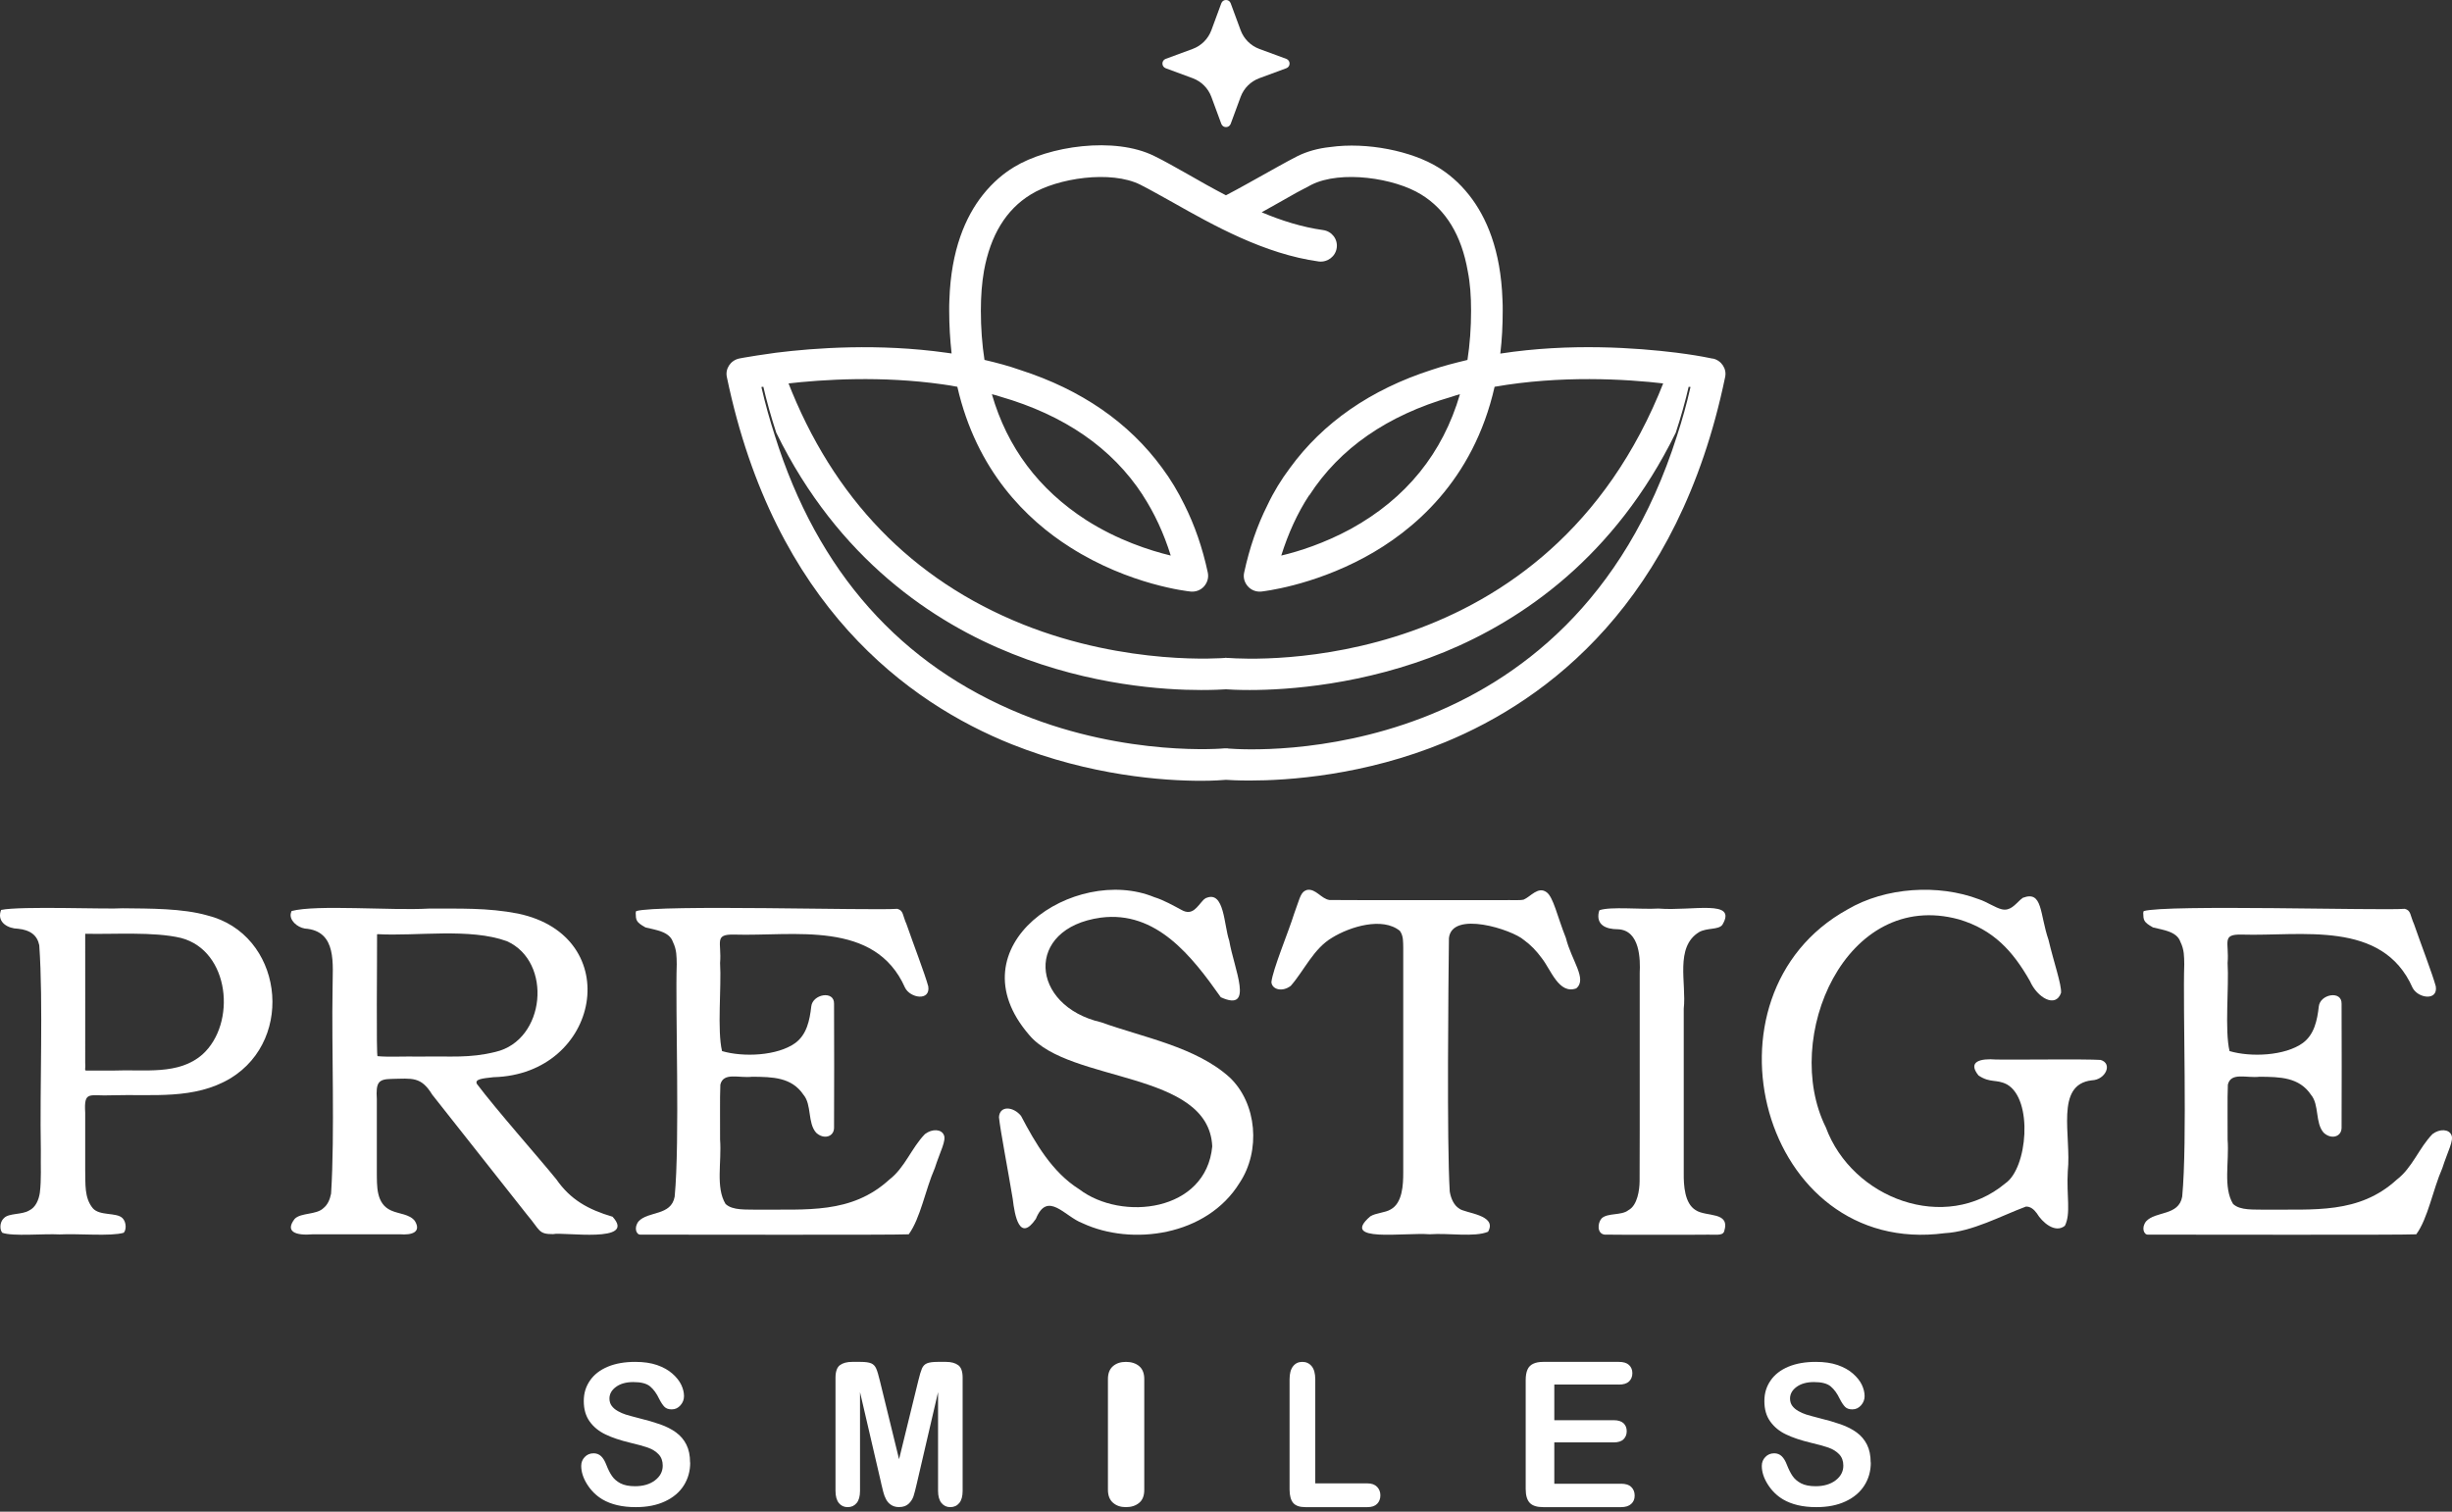 <svg width="120" height="74" viewBox="0 0 120 74" fill="none" xmlns="http://www.w3.org/2000/svg">
<rect x="0" y="0" width="120" height="74" fill="#333333" stroke="none"/>
<path d="M0.064 44.542C1.002 44.344 5.292 44.518 6.004 44.462C7.333 44.478 8.922 44.462 10.147 44.812C13.804 45.716 14.49 50.826 11.279 52.786C9.501 53.844 7.489 53.556 5.478 53.617C4.383 53.671 4.101 53.352 4.17 54.47C4.17 55.329 4.17 56.698 4.17 57.31C4.189 57.936 4.117 58.628 4.539 59.142C4.874 59.537 5.698 59.334 5.996 59.631C6.195 59.837 6.185 60.214 6.054 60.347C5.414 60.532 3.848 60.38 2.918 60.428C2.108 60.385 0.63 60.535 0.114 60.347C-0.013 60.214 -0.032 59.837 0.194 59.628C0.444 59.374 1.066 59.476 1.43 59.254C1.741 59.107 1.898 58.74 1.951 58.382C2.031 57.703 1.985 57.133 1.999 56.313C1.94 53.163 2.121 49.146 1.922 46.275C1.823 45.777 1.478 45.526 0.885 45.464C0.396 45.456 -0.125 45.162 0.027 44.625L0.059 44.539L0.064 44.542ZM4.17 45.716C4.175 47.216 4.167 50.39 4.17 52.048C4.197 52.334 4.104 52.417 4.258 52.406H5.56C7.067 52.342 8.739 52.647 9.908 51.617C11.585 50.106 11.253 46.545 8.861 45.916C7.529 45.596 5.528 45.745 4.191 45.71L4.17 45.718V45.716Z" fill="white"/>
<path d="M14.264 44.598C15.492 44.272 19.134 44.582 20.98 44.478C22.478 44.483 23.853 44.43 25.346 44.721C30.651 45.825 29.385 52.597 24.15 52.731C23.592 52.792 23.232 52.827 23.336 53.056C24.281 54.316 26.403 56.712 27.225 57.728C27.917 58.724 28.775 59.207 29.979 59.562C31.182 60.882 27.56 60.295 27.067 60.413C26.337 60.418 26.441 60.223 25.795 59.465C24.502 57.83 22.203 54.916 21.154 53.587C20.604 52.688 20.182 52.795 19.147 52.816C18.521 52.83 18.39 52.984 18.442 53.803C18.442 54.865 18.442 56.656 18.442 57.368C18.45 58.041 18.393 58.926 19.142 59.257C19.528 59.433 20.04 59.428 20.302 59.767C20.631 60.311 20.174 60.471 19.567 60.421C18.515 60.421 16.538 60.421 15.332 60.421C14.411 60.501 13.953 60.271 14.422 59.666C14.73 59.353 15.487 59.479 15.833 59.137C16.031 58.977 16.143 58.732 16.203 58.43C16.391 55.471 16.222 51.237 16.276 48.387C16.271 47.234 16.527 45.569 14.923 45.455C14.536 45.393 14.141 45.036 14.237 44.689L14.269 44.603L14.264 44.598ZM18.453 45.743C18.461 46.847 18.406 51.784 18.48 51.701C18.981 51.752 19.741 51.706 20.607 51.722C22.064 51.693 22.952 51.813 24.248 51.493C26.699 50.927 27.053 47.082 24.809 46.074C22.993 45.412 20.378 45.839 18.474 45.729L18.45 45.745L18.453 45.743Z" fill="white"/>
<path d="M31.132 44.601C32.231 44.27 42.686 44.582 43.912 44.489C44.224 44.572 44.163 44.793 44.367 45.248C44.664 46.114 45.273 47.698 45.429 48.286C45.541 49.018 44.548 48.869 44.291 48.348C42.815 45.015 38.848 45.841 35.932 45.75C34.925 45.726 35.325 46.121 35.24 47.14C35.312 48.334 35.092 50.427 35.336 51.453C36.369 51.76 38.048 51.691 38.925 51.055C39.483 50.641 39.626 49.948 39.703 49.27C39.764 48.663 40.837 48.468 40.818 49.136C40.826 50.245 40.826 54.112 40.818 55.221C40.805 55.659 40.304 55.793 39.939 55.446C39.518 54.967 39.732 54.085 39.327 53.599C38.744 52.73 37.817 52.717 36.803 52.709C36.175 52.787 35.404 52.468 35.254 53.094C35.222 53.794 35.248 54.951 35.24 55.777C35.325 56.889 35.013 58.123 35.508 58.936C35.86 59.27 36.541 59.198 37.076 59.217C39.459 59.187 41.663 59.446 43.523 57.744C44.285 57.161 44.611 56.186 45.268 55.515C45.631 55.24 46.068 55.28 46.187 55.55C46.33 55.814 46.007 56.373 45.75 57.18C45.279 58.257 45.048 59.636 44.473 60.422C43.681 60.465 32.859 60.432 31.347 60.438C31.135 60.451 31.01 60.093 31.252 59.788C31.723 59.273 32.846 59.532 33.018 58.578C33.278 55.855 33.045 49.347 33.119 47.206C33.111 46.827 33.124 46.504 32.931 46.108C32.758 45.595 32.086 45.526 31.59 45.4C31.111 45.133 31.122 45.036 31.111 44.686L31.132 44.601Z" fill="white"/>
<path d="M59.022 43.962C59.927 43.572 59.894 45.289 60.158 46.047C60.389 47.424 61.41 49.577 59.745 48.817C58.33 46.81 56.594 44.567 53.869 44.921C50.126 45.439 50.402 49.239 53.89 50.044C55.95 50.785 58.541 51.251 60.183 52.745C61.522 54.018 61.704 56.343 60.667 57.9C59.063 60.511 55.377 61.002 52.972 59.876C52.11 59.557 51.266 58.265 50.694 59.669C49.9 60.825 49.659 59.519 49.563 58.69C49.34 57.327 48.952 55.332 48.889 54.686C48.929 54.097 49.604 54.173 49.969 54.626C50.678 55.973 51.492 57.382 52.82 58.219C54.898 59.797 59.027 59.326 59.327 56.117C59.154 52.393 52.349 53.034 50.369 50.665C46.603 46.306 52.6 42.313 56.49 43.918C56.947 44.057 57.428 44.333 57.826 44.545C58.368 44.848 58.586 44.376 58.906 44.041L59.02 43.956L59.022 43.962Z" fill="white"/>
<path d="M63.969 43.563C64.394 43.489 64.663 44.003 65.066 44.057C66.216 44.071 71.258 44.057 73.551 44.063C74.029 44.055 74.375 44.085 74.569 44.038C74.909 43.893 75.274 43.374 75.687 43.675C76.022 43.91 76.214 44.866 76.635 45.918C76.91 47.027 77.694 47.931 77.14 48.384C76.295 48.69 75.903 47.475 75.46 46.912C75.196 46.549 74.912 46.254 74.575 46.011C74.013 45.513 71.056 44.552 70.91 45.923C70.885 48.103 70.802 55.921 70.95 58.331C71.01 58.683 71.161 59.005 71.407 59.158C71.663 59.393 73.308 59.453 72.825 60.297C72.155 60.576 70.907 60.352 69.965 60.42C68.706 60.322 65.549 60.846 67.062 59.543C67.342 59.369 67.791 59.371 68.064 59.202C68.639 58.885 68.674 57.992 68.674 57.407C68.674 55.976 68.674 47.838 68.674 46.404C68.666 46.117 68.69 45.819 68.509 45.568C67.658 44.874 66.073 45.36 65.195 45.901C64.28 46.439 63.84 47.494 63.17 48.259C62.762 48.573 62.257 48.447 62.222 48.081C62.284 47.464 63.068 45.595 63.332 44.737C63.57 44.104 63.632 43.724 63.867 43.604L63.967 43.563H63.969Z" fill="white"/>
<path d="M78.279 44.556C78.843 44.369 80.277 44.527 81.163 44.476C82.83 44.61 85.05 44 84.291 45.273C84.096 45.527 83.554 45.407 83.156 45.626C81.952 46.361 82.543 48.126 82.402 49.377C82.402 51.35 82.402 56.216 82.402 57.451C82.397 58.013 82.44 58.913 82.987 59.24C83.508 59.587 84.69 59.288 84.381 60.277C84.297 60.52 83.952 60.419 83.343 60.443C81.89 60.44 79.252 60.451 78.529 60.437C78.157 60.392 78.174 59.881 78.38 59.646C78.67 59.36 79.353 59.515 79.692 59.242C80.144 59.007 80.239 58.224 80.242 57.825C80.255 54.847 80.242 50.246 80.247 47.626C80.277 47 80.277 45.53 79.174 45.489C78.588 45.489 78.106 45.273 78.247 44.642L78.279 44.556Z" fill="white"/>
<path d="M99.004 43.947C99.976 43.584 99.814 44.726 100.254 46.01C100.511 47.1 100.897 48.198 100.867 48.602C100.603 49.365 99.703 48.843 99.344 48.023C98.504 46.548 97.556 45.51 95.871 45.007C90.315 43.488 87.182 50.818 89.354 55.184C90.65 58.695 95.212 60.377 98.137 57.93C99.228 57.195 99.511 53.823 98.223 53.086C97.704 52.813 97.402 53.034 96.827 52.646C96.276 51.963 96.916 51.802 97.702 51.867C98.985 51.881 102.004 51.837 102.804 51.886C103.409 52.064 103.044 52.862 102.374 52.884C100.551 53.089 101.38 55.596 101.197 57.337C101.126 58.528 101.359 59.405 101.054 60.006C100.57 60.394 99.938 59.826 99.679 59.391C99.536 59.194 99.357 59.055 99.147 59.066C97.945 59.511 96.524 60.296 95.174 60.367C86.202 61.56 82.834 48.712 90.415 44.521C92.279 43.423 94.869 43.27 96.848 44.021C97.243 44.149 97.642 44.436 97.972 44.513C98.382 44.606 98.615 44.281 98.879 44.043L99.001 43.947H99.004Z" fill="white"/>
<path d="M104.91 44.601C106.009 44.27 116.463 44.582 117.69 44.489C118.002 44.572 117.941 44.793 118.145 45.248C118.442 46.114 119.051 47.698 119.207 48.286C119.319 49.018 118.325 48.869 118.068 48.348C116.593 45.015 112.626 45.841 109.709 45.75C108.703 45.726 109.103 46.121 109.018 47.14C109.09 48.334 108.87 50.427 109.113 51.453C110.146 51.76 111.826 51.691 112.702 51.055C113.261 50.641 113.404 49.948 113.481 49.27C113.542 48.663 114.615 48.468 114.596 49.136C114.604 50.245 114.604 54.112 114.596 55.221C114.583 55.659 114.082 55.793 113.717 55.446C113.296 54.967 113.51 54.085 113.105 53.599C112.522 52.73 111.595 52.717 110.581 52.709C109.953 52.787 109.182 52.468 109.031 53.094C109 53.794 109.026 54.951 109.018 55.777C109.103 56.889 108.79 58.123 109.286 58.936C109.638 59.27 110.319 59.198 110.854 59.217C113.237 59.187 115.441 59.446 117.3 57.744C118.063 57.161 118.389 56.186 119.046 55.515C119.409 55.24 119.846 55.28 119.965 55.55C120.108 55.814 119.785 56.373 119.528 57.18C119.056 58.257 118.826 59.636 118.251 60.422C117.459 60.465 106.637 60.432 105.125 60.438C104.913 60.451 104.788 60.093 105.029 59.788C105.501 59.273 106.624 59.532 106.796 58.578C107.055 55.855 106.822 49.347 106.897 47.206C106.889 46.827 106.902 46.504 106.709 46.108C106.536 45.595 105.864 45.526 105.368 45.4C104.889 45.133 104.9 45.036 104.889 44.686L104.91 44.601Z" fill="white"/>
<path d="M33.778 71.596C33.778 72.013 33.673 72.387 33.465 72.716C33.256 73.048 32.95 73.306 32.546 73.495C32.142 73.685 31.665 73.778 31.114 73.778C30.453 73.778 29.906 73.649 29.475 73.394C29.17 73.21 28.924 72.963 28.731 72.656C28.538 72.348 28.445 72.049 28.445 71.758C28.445 71.588 28.501 71.445 28.616 71.325C28.731 71.204 28.875 71.143 29.052 71.143C29.194 71.143 29.317 71.19 29.416 71.283C29.515 71.377 29.601 71.517 29.671 71.701C29.756 71.92 29.847 72.104 29.947 72.249C30.046 72.395 30.185 72.518 30.364 72.612C30.544 72.705 30.782 72.754 31.074 72.754C31.475 72.754 31.805 72.658 32.056 72.466C32.308 72.274 32.434 72.033 32.434 71.747C32.434 71.519 32.367 71.333 32.23 71.19C32.094 71.047 31.92 70.94 31.703 70.863C31.486 70.787 31.2 70.71 30.841 70.625C30.359 70.509 29.954 70.375 29.631 70.218C29.307 70.062 29.049 69.853 28.857 69.584C28.667 69.318 28.57 68.986 28.57 68.588C28.57 68.19 28.672 67.875 28.873 67.581C29.074 67.287 29.366 67.062 29.746 66.903C30.126 66.744 30.576 66.667 31.09 66.667C31.502 66.667 31.858 66.719 32.158 66.823C32.458 66.928 32.709 67.068 32.905 67.241C33.1 67.413 33.248 67.595 33.339 67.787C33.43 67.979 33.475 68.163 33.475 68.344C33.475 68.509 33.419 68.659 33.304 68.791C33.189 68.923 33.047 68.992 32.876 68.992C32.72 68.992 32.602 68.951 32.522 68.871C32.442 68.791 32.353 68.662 32.26 68.478C32.137 68.22 31.992 68.017 31.821 67.872C31.649 67.726 31.376 67.655 30.996 67.655C30.645 67.655 30.361 67.735 30.147 67.891C29.933 68.047 29.826 68.24 29.826 68.462C29.826 68.599 29.863 68.72 29.936 68.819C30.008 68.918 30.11 69.005 30.238 69.077C30.367 69.148 30.495 69.206 30.627 69.247C30.758 69.288 30.975 69.346 31.277 69.425C31.655 69.516 31.997 69.617 32.305 69.724C32.613 69.832 32.873 69.966 33.087 70.122C33.301 70.279 33.47 70.476 33.59 70.715C33.711 70.954 33.772 71.248 33.772 71.593L33.778 71.596Z" fill="white"/>
<path d="M43.124 72.603L42.089 68.149V72.977C42.089 73.245 42.035 73.443 41.924 73.577C41.813 73.711 41.667 73.778 41.486 73.778C41.306 73.778 41.167 73.714 41.056 73.58C40.946 73.446 40.889 73.248 40.889 72.977V67.443C40.889 67.139 40.964 66.932 41.108 66.826C41.252 66.72 41.453 66.667 41.703 66.667H42.107C42.349 66.667 42.527 66.692 42.638 66.74C42.748 66.787 42.828 66.874 42.882 66.996C42.936 67.119 42.996 67.323 43.063 67.602L44 71.431L44.938 67.602C45.004 67.323 45.066 67.119 45.118 66.996C45.169 66.874 45.252 66.787 45.362 66.74C45.473 66.692 45.651 66.667 45.893 66.667H46.297C46.547 66.667 46.745 66.72 46.892 66.826C47.039 66.932 47.111 67.139 47.111 67.443V72.977C47.111 73.245 47.057 73.443 46.946 73.577C46.836 73.711 46.689 73.778 46.503 73.778C46.331 73.778 46.187 73.711 46.076 73.577C45.965 73.443 45.908 73.242 45.908 72.977V68.149L44.873 72.603C44.806 72.893 44.752 73.106 44.708 73.24C44.664 73.373 44.587 73.499 44.474 73.608C44.361 73.717 44.201 73.775 43.998 73.775C43.846 73.775 43.717 73.739 43.611 73.669C43.505 73.6 43.423 73.505 43.364 73.396C43.305 73.287 43.258 73.161 43.225 73.027C43.191 72.893 43.158 72.751 43.122 72.606L43.124 72.603Z" fill="white"/>
<path d="M54.222 72.93V67.512C54.222 67.23 54.303 67.021 54.468 66.878C54.633 66.736 54.843 66.667 55.102 66.667C55.362 66.667 55.586 66.736 55.751 66.876C55.916 67.016 56 67.227 56 67.512V72.93C56 73.216 55.919 73.427 55.751 73.567C55.583 73.707 55.369 73.778 55.102 73.778C54.836 73.778 54.636 73.707 54.471 73.564C54.306 73.421 54.222 73.21 54.222 72.927V72.93Z" fill="white"/>
<path d="M64.369 67.526V72.615H66.923C67.126 72.615 67.283 72.671 67.392 72.782C67.501 72.894 67.555 73.033 67.555 73.201C67.555 73.368 67.501 73.513 67.394 73.619C67.287 73.725 67.131 73.778 66.923 73.778H63.883C63.607 73.778 63.411 73.711 63.292 73.575C63.173 73.438 63.111 73.217 63.111 72.91V67.526C63.111 67.239 63.168 67.027 63.282 66.882C63.397 66.737 63.548 66.667 63.734 66.667C63.92 66.667 64.076 66.737 64.193 66.879C64.31 67.021 64.369 67.236 64.369 67.526Z" fill="white"/>
<path d="M79.224 67.776H76.067V69.522H78.975C79.188 69.522 79.348 69.573 79.453 69.669C79.558 69.766 79.611 69.899 79.611 70.061C79.611 70.223 79.558 70.353 79.456 70.455C79.354 70.557 79.191 70.609 78.975 70.609H76.067V72.632H79.334C79.555 72.632 79.721 72.683 79.832 72.791C79.942 72.898 80 73.035 80 73.211C80 73.386 79.945 73.514 79.832 73.619C79.718 73.724 79.555 73.778 79.334 73.778H75.526C75.219 73.778 75.001 73.71 74.868 73.571C74.736 73.432 74.667 73.208 74.667 72.896V67.552C74.667 67.345 74.697 67.178 74.755 67.044C74.813 66.911 74.91 66.817 75.037 66.758C75.164 66.698 75.327 66.667 75.526 66.667H79.227C79.45 66.667 79.616 66.718 79.724 66.82C79.832 66.922 79.887 67.056 79.887 67.22C79.887 67.385 79.832 67.524 79.724 67.626C79.616 67.728 79.448 67.779 79.227 67.779L79.224 67.776Z" fill="white"/>
<path d="M91.556 71.596C91.556 72.013 91.451 72.387 91.242 72.716C91.034 73.045 90.728 73.306 90.324 73.495C89.92 73.685 89.443 73.778 88.892 73.778C88.23 73.778 87.684 73.649 87.253 73.394C86.948 73.21 86.701 72.963 86.509 72.656C86.316 72.348 86.222 72.049 86.222 71.758C86.222 71.588 86.278 71.445 86.394 71.325C86.509 71.204 86.653 71.143 86.83 71.143C86.972 71.143 87.095 71.19 87.194 71.283C87.293 71.377 87.379 71.517 87.448 71.701C87.534 71.92 87.625 72.104 87.724 72.249C87.823 72.395 87.963 72.518 88.142 72.612C88.321 72.705 88.56 72.754 88.851 72.754C89.253 72.754 89.582 72.658 89.834 72.466C90.086 72.274 90.212 72.033 90.212 71.747C90.212 71.519 90.145 71.333 90.008 71.19C89.871 71.047 89.698 70.94 89.481 70.863C89.264 70.787 88.977 70.71 88.618 70.625C88.136 70.509 87.732 70.375 87.408 70.218C87.084 70.065 86.827 69.853 86.635 69.584C86.442 69.316 86.348 68.986 86.348 68.588C86.348 68.19 86.45 67.875 86.651 67.581C86.851 67.287 87.143 67.062 87.523 66.903C87.904 66.744 88.353 66.667 88.868 66.667C89.28 66.667 89.636 66.719 89.936 66.823C90.236 66.928 90.487 67.068 90.683 67.241C90.878 67.413 91.025 67.595 91.117 67.787C91.207 67.979 91.253 68.163 91.253 68.344C91.253 68.509 91.197 68.659 91.082 68.791C90.966 68.923 90.825 68.992 90.653 68.992C90.498 68.992 90.38 68.951 90.3 68.871C90.22 68.791 90.131 68.662 90.037 68.478C89.914 68.22 89.77 68.017 89.598 67.872C89.427 67.726 89.154 67.655 88.774 67.655C88.423 67.655 88.139 67.735 87.925 67.891C87.711 68.047 87.604 68.24 87.604 68.462C87.604 68.599 87.641 68.72 87.713 68.819C87.786 68.918 87.888 69.005 88.016 69.077C88.145 69.148 88.273 69.206 88.404 69.247C88.535 69.288 88.752 69.346 89.055 69.425C89.432 69.516 89.775 69.617 90.083 69.724C90.391 69.832 90.651 69.966 90.865 70.122C91.079 70.279 91.248 70.476 91.368 70.715C91.489 70.954 91.55 71.248 91.55 71.593L91.556 71.596Z" fill="white"/>
<path d="M83.822 17.556C83.798 17.556 83.718 17.532 83.589 17.51C83.307 17.451 82.768 17.357 82.028 17.263C80.104 17.027 76.839 16.782 73.424 17.309C73.507 16.627 73.542 15.923 73.542 15.206C73.542 15.028 73.542 14.854 73.531 14.677C73.448 12.243 72.745 10.623 71.9 9.552C71.407 8.928 70.878 8.493 70.374 8.187C69.094 7.4 66.911 6.941 65.092 7.199C64.518 7.258 63.965 7.411 63.496 7.644C63.203 7.798 62.887 7.961 62.557 8.149C62.334 8.278 62.098 8.407 61.864 8.536C61.29 8.853 60.655 9.218 59.997 9.56C59.34 9.218 58.718 8.867 58.144 8.536C57.556 8.206 57.006 7.889 56.499 7.642C54.551 6.667 51.311 7.147 49.621 8.182C49.116 8.488 48.588 8.923 48.094 9.546C47.249 10.615 46.544 12.238 46.463 14.671C46.453 14.848 46.453 15.023 46.453 15.2C46.453 15.942 46.498 16.635 46.571 17.303C46.487 17.293 46.407 17.279 46.324 17.268C42.989 16.799 39.856 17.032 37.967 17.268C37.251 17.363 36.712 17.457 36.419 17.505C36.277 17.529 36.197 17.551 36.172 17.551C35.749 17.645 35.48 18.056 35.574 18.466C37.898 29.63 44.435 34.403 49.519 36.436C53.379 37.975 56.936 38.222 58.779 38.222C59.402 38.222 59.823 38.188 60 38.174C60.153 38.185 60.553 38.209 61.162 38.209C63.015 38.209 66.76 37.973 70.728 36.329C75.715 34.271 82.138 29.501 84.426 18.466C84.52 18.056 84.249 17.645 83.828 17.551L83.822 17.556ZM71.45 19.297C70.605 22.187 68.821 24.397 66.109 25.891C64.805 26.597 63.563 26.995 62.704 27.196C63.045 26.114 63.49 25.128 64.067 24.247H64.078C65.569 21.942 67.892 20.333 71.026 19.428C71.165 19.38 71.308 19.334 71.447 19.299L71.45 19.297ZM55.922 24.233C56.496 25.114 56.955 26.103 57.296 27.196C56.274 26.949 54.702 26.444 53.154 25.456C50.841 23.962 49.294 21.907 48.542 19.297C48.684 19.331 48.813 19.366 48.953 19.415C52.086 20.32 54.423 21.929 55.925 24.233H55.922ZM60.113 36.643C60.089 36.632 60.064 36.632 60.043 36.632H59.938C59.893 36.643 55.174 37.057 50.031 34.975C44.081 32.566 40.009 27.994 37.919 21.319C37.672 20.556 37.45 19.767 37.262 18.945C37.578 18.899 37.989 18.84 38.482 18.781C40.315 18.569 43.166 18.394 46.136 18.816C46.383 18.851 46.616 18.886 46.852 18.934C47.791 23.046 50.243 25.445 52.381 26.796C55.281 28.641 58.157 28.948 58.272 28.958C58.519 28.982 58.766 28.888 58.93 28.7C59.093 28.512 59.163 28.265 59.107 28.018C58.849 26.82 58.474 25.727 57.969 24.717C57.653 24.07 57.288 23.46 56.867 22.896C55.246 20.685 52.923 19.076 49.929 18.112C49.366 17.913 48.792 17.76 48.18 17.618C48.062 16.855 48.003 16.044 48.003 15.208C48.003 14.502 48.051 13.857 48.156 13.258C48.473 11.518 49.234 10.261 50.444 9.522C51.748 8.711 54.377 8.324 55.807 9.041C56.276 9.278 56.805 9.581 57.379 9.898C59.375 11.026 61.875 12.436 64.55 12.802C64.971 12.847 65.36 12.555 65.419 12.133C65.478 11.708 65.183 11.322 64.751 11.262C63.729 11.12 62.72 10.803 61.746 10.392C62.052 10.215 62.345 10.051 62.626 9.898C63.19 9.57 63.729 9.275 64.188 9.041C65.62 8.324 68.249 8.711 69.553 9.522C70.763 10.263 71.525 11.52 71.831 13.272C71.949 13.86 71.994 14.505 71.994 15.211C71.994 16.046 71.935 16.858 71.817 17.62C71.219 17.763 70.632 17.913 70.079 18.101C67.074 19.066 64.738 20.699 63.131 22.907C62.707 23.471 62.331 24.083 62.028 24.728C61.524 25.727 61.148 26.831 60.891 28.018C60.832 28.265 60.901 28.512 61.068 28.7C61.231 28.888 61.478 28.982 61.725 28.958C61.819 28.948 64.19 28.687 66.795 27.277C69.143 26.006 72.102 23.541 73.145 18.934C76.362 18.37 79.53 18.547 81.502 18.781C81.995 18.84 82.406 18.899 82.733 18.945C82.545 19.78 82.323 20.567 82.076 21.319C76.888 37.666 61.277 36.737 60.115 36.643H60.113Z" fill="white"/>
<path d="M82.667 18.829C82.479 19.657 82.257 20.436 82.011 21.181C79.016 27.294 74.453 30.367 70.695 31.916C66.74 33.533 63.006 33.778 61.158 33.778C60.551 33.778 60.152 33.754 60 33.743C59.824 33.754 59.404 33.778 58.783 33.778C56.946 33.778 53.399 33.544 49.551 32.009C45.713 30.484 41.032 27.397 37.989 21.181C37.742 20.426 37.52 19.643 37.333 18.829C37.649 18.784 38.058 18.726 38.55 18.667C40.773 24.396 44.635 28.387 50.064 30.566C55.188 32.615 59.893 32.208 59.941 32.208H59.952C59.952 32.208 59.976 32.197 59.987 32.197C60.011 32.197 60.035 32.208 60.045 32.208H60.115C61.238 32.291 75.772 33.15 81.436 18.67C81.928 18.728 82.338 18.787 82.664 18.832L82.667 18.829Z" fill="white"/>
<path d="M61.629 2.394L62.953 2.882C63.164 2.962 63.164 3.263 62.953 3.34L61.629 3.829C61.206 3.986 60.875 4.317 60.717 4.74L60.229 6.064C60.149 6.275 59.849 6.275 59.771 6.064L59.283 4.74C59.125 4.317 58.794 3.986 58.371 3.829L57.047 3.34C56.836 3.26 56.836 2.96 57.047 2.882L58.371 2.394C58.794 2.237 59.125 1.905 59.283 1.482L59.771 0.159C59.851 -0.053 60.151 -0.053 60.229 0.159L60.717 1.482C60.875 1.905 61.206 2.237 61.629 2.394Z" fill="white"/>
</svg>
